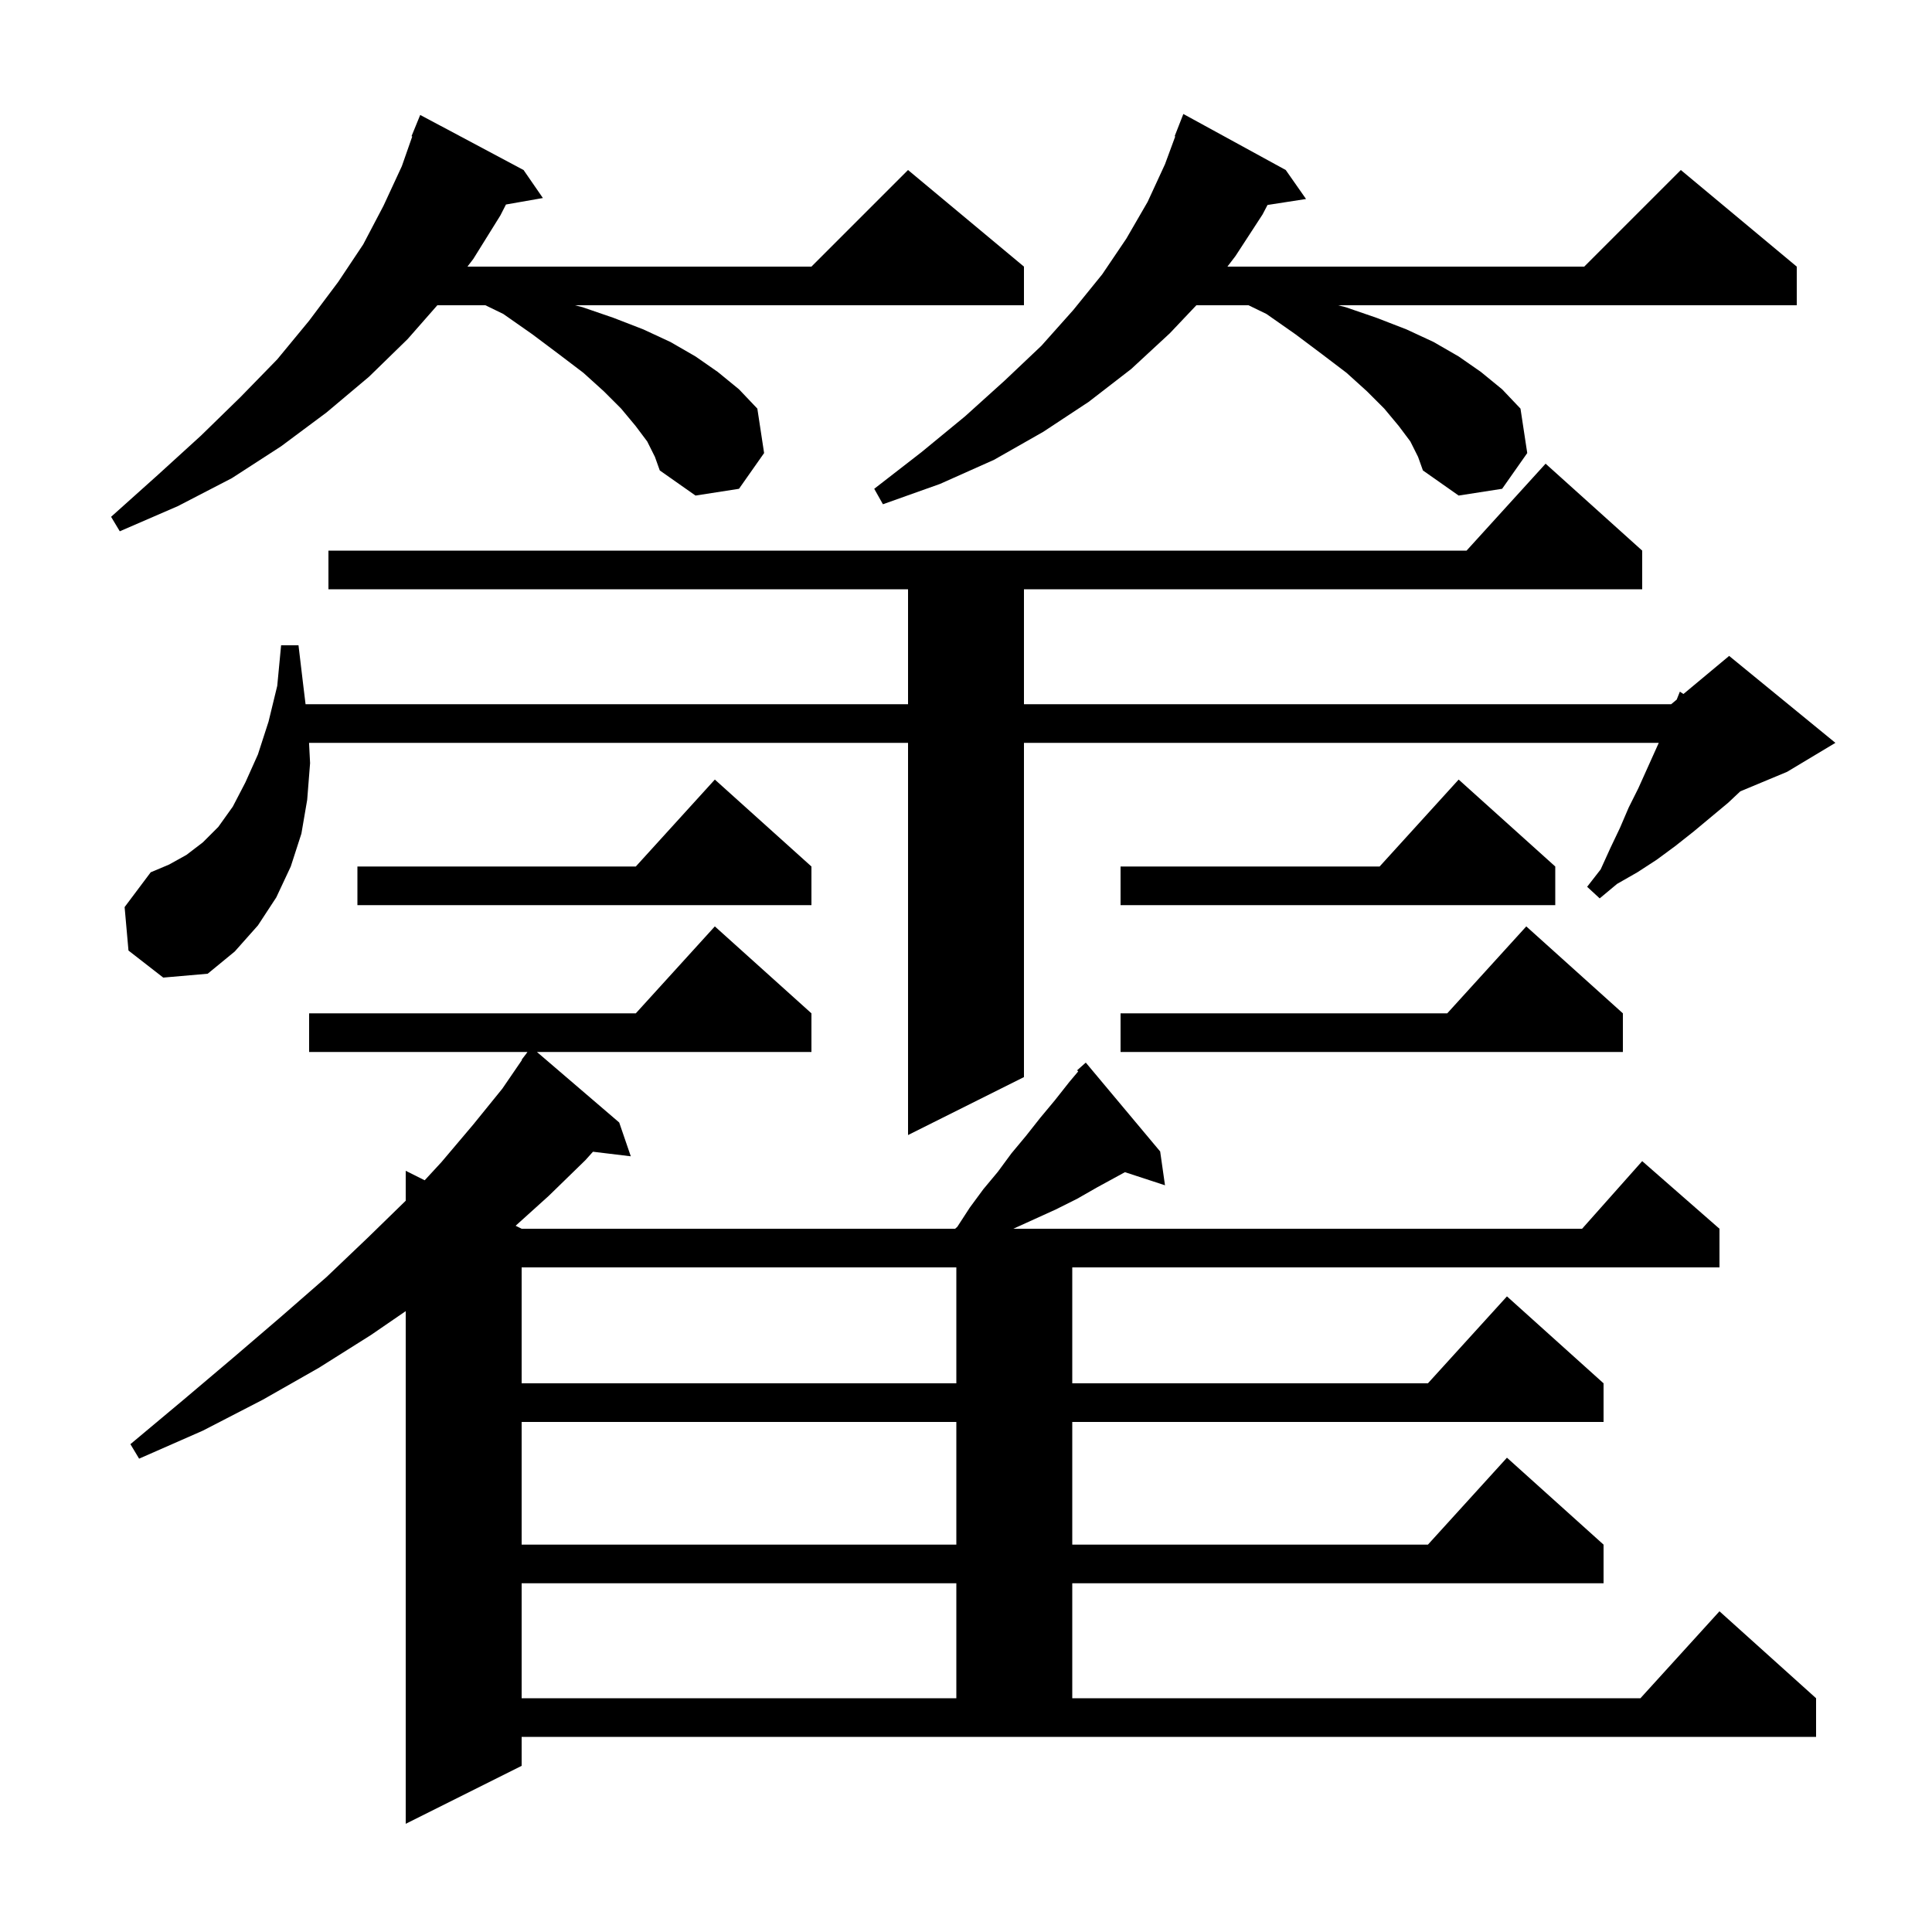 <svg xmlns="http://www.w3.org/2000/svg" xmlns:xlink="http://www.w3.org/1999/xlink" version="1.1" baseProfile="full" viewBox="0 0 200 200" width="200" height="200">
<g fill="black">
<path d="M 54.0 182.8 L 42.0 188.8 L 42.0 135.729 L 38.4 138.2 L 33.0 141.6 L 27.2 144.9 L 21.0 148.1 L 14.4 151.0 L 13.5 149.5 L 19.0 144.9 L 24.2 140.5 L 29.1 136.3 L 33.8 132.2 L 38.1 128.1 L 42.0 124.298 L 42.0 121.2 L 43.963 122.182 L 45.7 120.3 L 49.0 116.4 L 52.0 112.7 L 54.037 109.724 L 54.0 109.7 L 54.476 109.081 L 54.6 108.9 L 54.61 108.907 L 54.615 108.9 L 32.0 108.9 L 32.0 104.9 L 65.818 104.9 L 74.0 95.9 L 84.0 104.9 L 84.0 108.9 L 55.583 108.9 L 64.1 116.2 L 65.3 119.7 L 61.383 119.227 L 60.6 120.1 L 56.8 123.8 L 53.377 126.889 L 54.0 127.2 L 98.873 127.2 L 99.1 127.0 L 100.4 125.0 L 101.8 123.1 L 103.3 121.3 L 104.7 119.4 L 106.2 117.6 L 107.7 115.7 L 109.2 113.9 L 110.7 112.0 L 111.616 110.913 L 111.5 110.8 L 112.4 110.0 L 120.1 119.2 L 120.6 122.7 L 116.454 121.343 L 113.6 122.9 L 111.5 124.1 L 109.3 125.2 L 104.9 127.2 L 163.778 127.2 L 170.0 120.2 L 178.0 127.2 L 178.0 131.2 L 111.0 131.2 L 111.0 143.2 L 147.818 143.2 L 156.0 134.2 L 166.0 143.2 L 166.0 147.2 L 111.0 147.2 L 111.0 159.9 L 147.818 159.9 L 156.0 150.9 L 166.0 159.9 L 166.0 163.9 L 111.0 163.9 L 111.0 175.8 L 169.818 175.8 L 178.0 166.8 L 188.0 175.8 L 188.0 179.8 L 54.0 179.8 Z M 54.0 163.9 L 54.0 175.8 L 99.0 175.8 L 99.0 163.9 Z M 54.0 147.2 L 54.0 159.9 L 99.0 159.9 L 99.0 147.2 Z M 54.0 131.2 L 54.0 143.2 L 99.0 143.2 L 99.0 131.2 Z M 13.3 98.4 L 12.9 93.9 L 15.6 90.3 L 17.5 89.5 L 19.3 88.5 L 21.0 87.2 L 22.6 85.6 L 24.1 83.5 L 25.4 81.0 L 26.7 78.1 L 27.8 74.7 L 28.7 71.0 L 29.1 66.8 L 30.9 66.8 L 31.4 71.0 L 31.632 72.9 L 94.0 72.9 L 94.0 61.0 L 34.0 61.0 L 34.0 57.0 L 151.818 57.0 L 160.0 48.0 L 170.0 57.0 L 170.0 61.0 L 106.0 61.0 L 106.0 72.9 L 173.0 72.9 L 173.57 72.425 L 173.9 71.6 L 174.27 71.842 L 179.0 67.9 L 190.0 76.9 L 185.0 79.9 L 180.155 81.919 L 178.9 83.1 L 175.3 86.1 L 173.4 87.6 L 171.5 89.0 L 169.5 90.3 L 167.4 91.5 L 165.6 93.0 L 164.3 91.8 L 165.7 90.0 L 166.7 87.8 L 167.7 85.7 L 168.6 83.6 L 169.6 81.6 L 171.715 76.9 L 106.0 76.9 L 106.0 111.5 L 94.0 117.5 L 94.0 76.9 L 31.992 76.9 L 32.1 79.0 L 31.8 82.8 L 31.2 86.3 L 30.1 89.7 L 28.6 92.9 L 26.7 95.8 L 24.3 98.5 L 21.5 100.8 L 16.9 101.2 Z M 168.0 104.9 L 168.0 108.9 L 116.0 108.9 L 116.0 104.9 L 149.818 104.9 L 158.0 95.9 Z M 84.0 89.7 L 84.0 93.7 L 37.0 93.7 L 37.0 89.7 L 65.818 89.7 L 74.0 80.7 Z M 161.0 89.7 L 161.0 93.7 L 116.0 93.7 L 116.0 89.7 L 142.818 89.7 L 151.0 80.7 Z M 67.0 45.7 L 65.8 44.1 L 64.3 42.3 L 62.5 40.5 L 60.4 38.6 L 57.9 36.7 L 55.1 34.6 L 52.1 32.5 L 50.247 31.6 L 45.273 31.6 L 42.2 35.1 L 38.2 39.0 L 33.8 42.7 L 29.1 46.2 L 24.0 49.5 L 18.4 52.4 L 12.4 55.0 L 11.5 53.5 L 16.3 49.2 L 20.8 45.1 L 24.9 41.1 L 28.7 37.2 L 32.0 33.2 L 35.0 29.2 L 37.6 25.3 L 39.7 21.3 L 41.6 17.2 L 42.677 14.123 L 42.6 14.1 L 43.5 11.9 L 54.2 17.6 L 56.2 20.5 L 52.377 21.171 L 51.8 22.3 L 49.0 26.8 L 48.39 27.6 L 84.0 27.6 L 94.0 17.6 L 106.0 27.6 L 106.0 31.6 L 59.522 31.6 L 60.3 31.8 L 63.5 32.9 L 66.6 34.1 L 69.4 35.4 L 72.0 36.9 L 74.3 38.5 L 76.5 40.3 L 78.4 42.3 L 79.1 46.9 L 76.5 50.6 L 72.0 51.3 L 68.3 48.7 L 67.8 47.3 Z M 146.0 45.7 L 144.8 44.1 L 143.3 42.3 L 141.5 40.5 L 139.4 38.6 L 136.9 36.7 L 134.1 34.6 L 131.1 32.5 L 129.247 31.6 L 123.847 31.6 L 121.1 34.5 L 117.1 38.2 L 112.7 41.6 L 108.0 44.7 L 102.9 47.6 L 97.3 50.1 L 91.4 52.2 L 90.5 50.6 L 95.4 46.8 L 99.9 43.1 L 104.0 39.4 L 107.8 35.8 L 111.1 32.1 L 114.1 28.4 L 116.6 24.7 L 118.8 20.9 L 120.6 17.0 L 121.662 14.119 L 121.6 14.1 L 122.5 11.8 L 133.1 17.6 L 135.2 20.6 L 131.212 21.219 L 130.7 22.2 L 127.9 26.5 L 127.062 27.6 L 164.0 27.6 L 174.0 17.6 L 186.0 27.6 L 186.0 31.6 L 138.522 31.6 L 139.3 31.8 L 142.5 32.9 L 145.6 34.1 L 148.4 35.4 L 151.0 36.9 L 153.3 38.5 L 155.5 40.3 L 157.4 42.3 L 158.1 46.9 L 155.5 50.6 L 151.0 51.3 L 147.3 48.7 L 146.8 47.3 Z " />
</g>
</svg>
